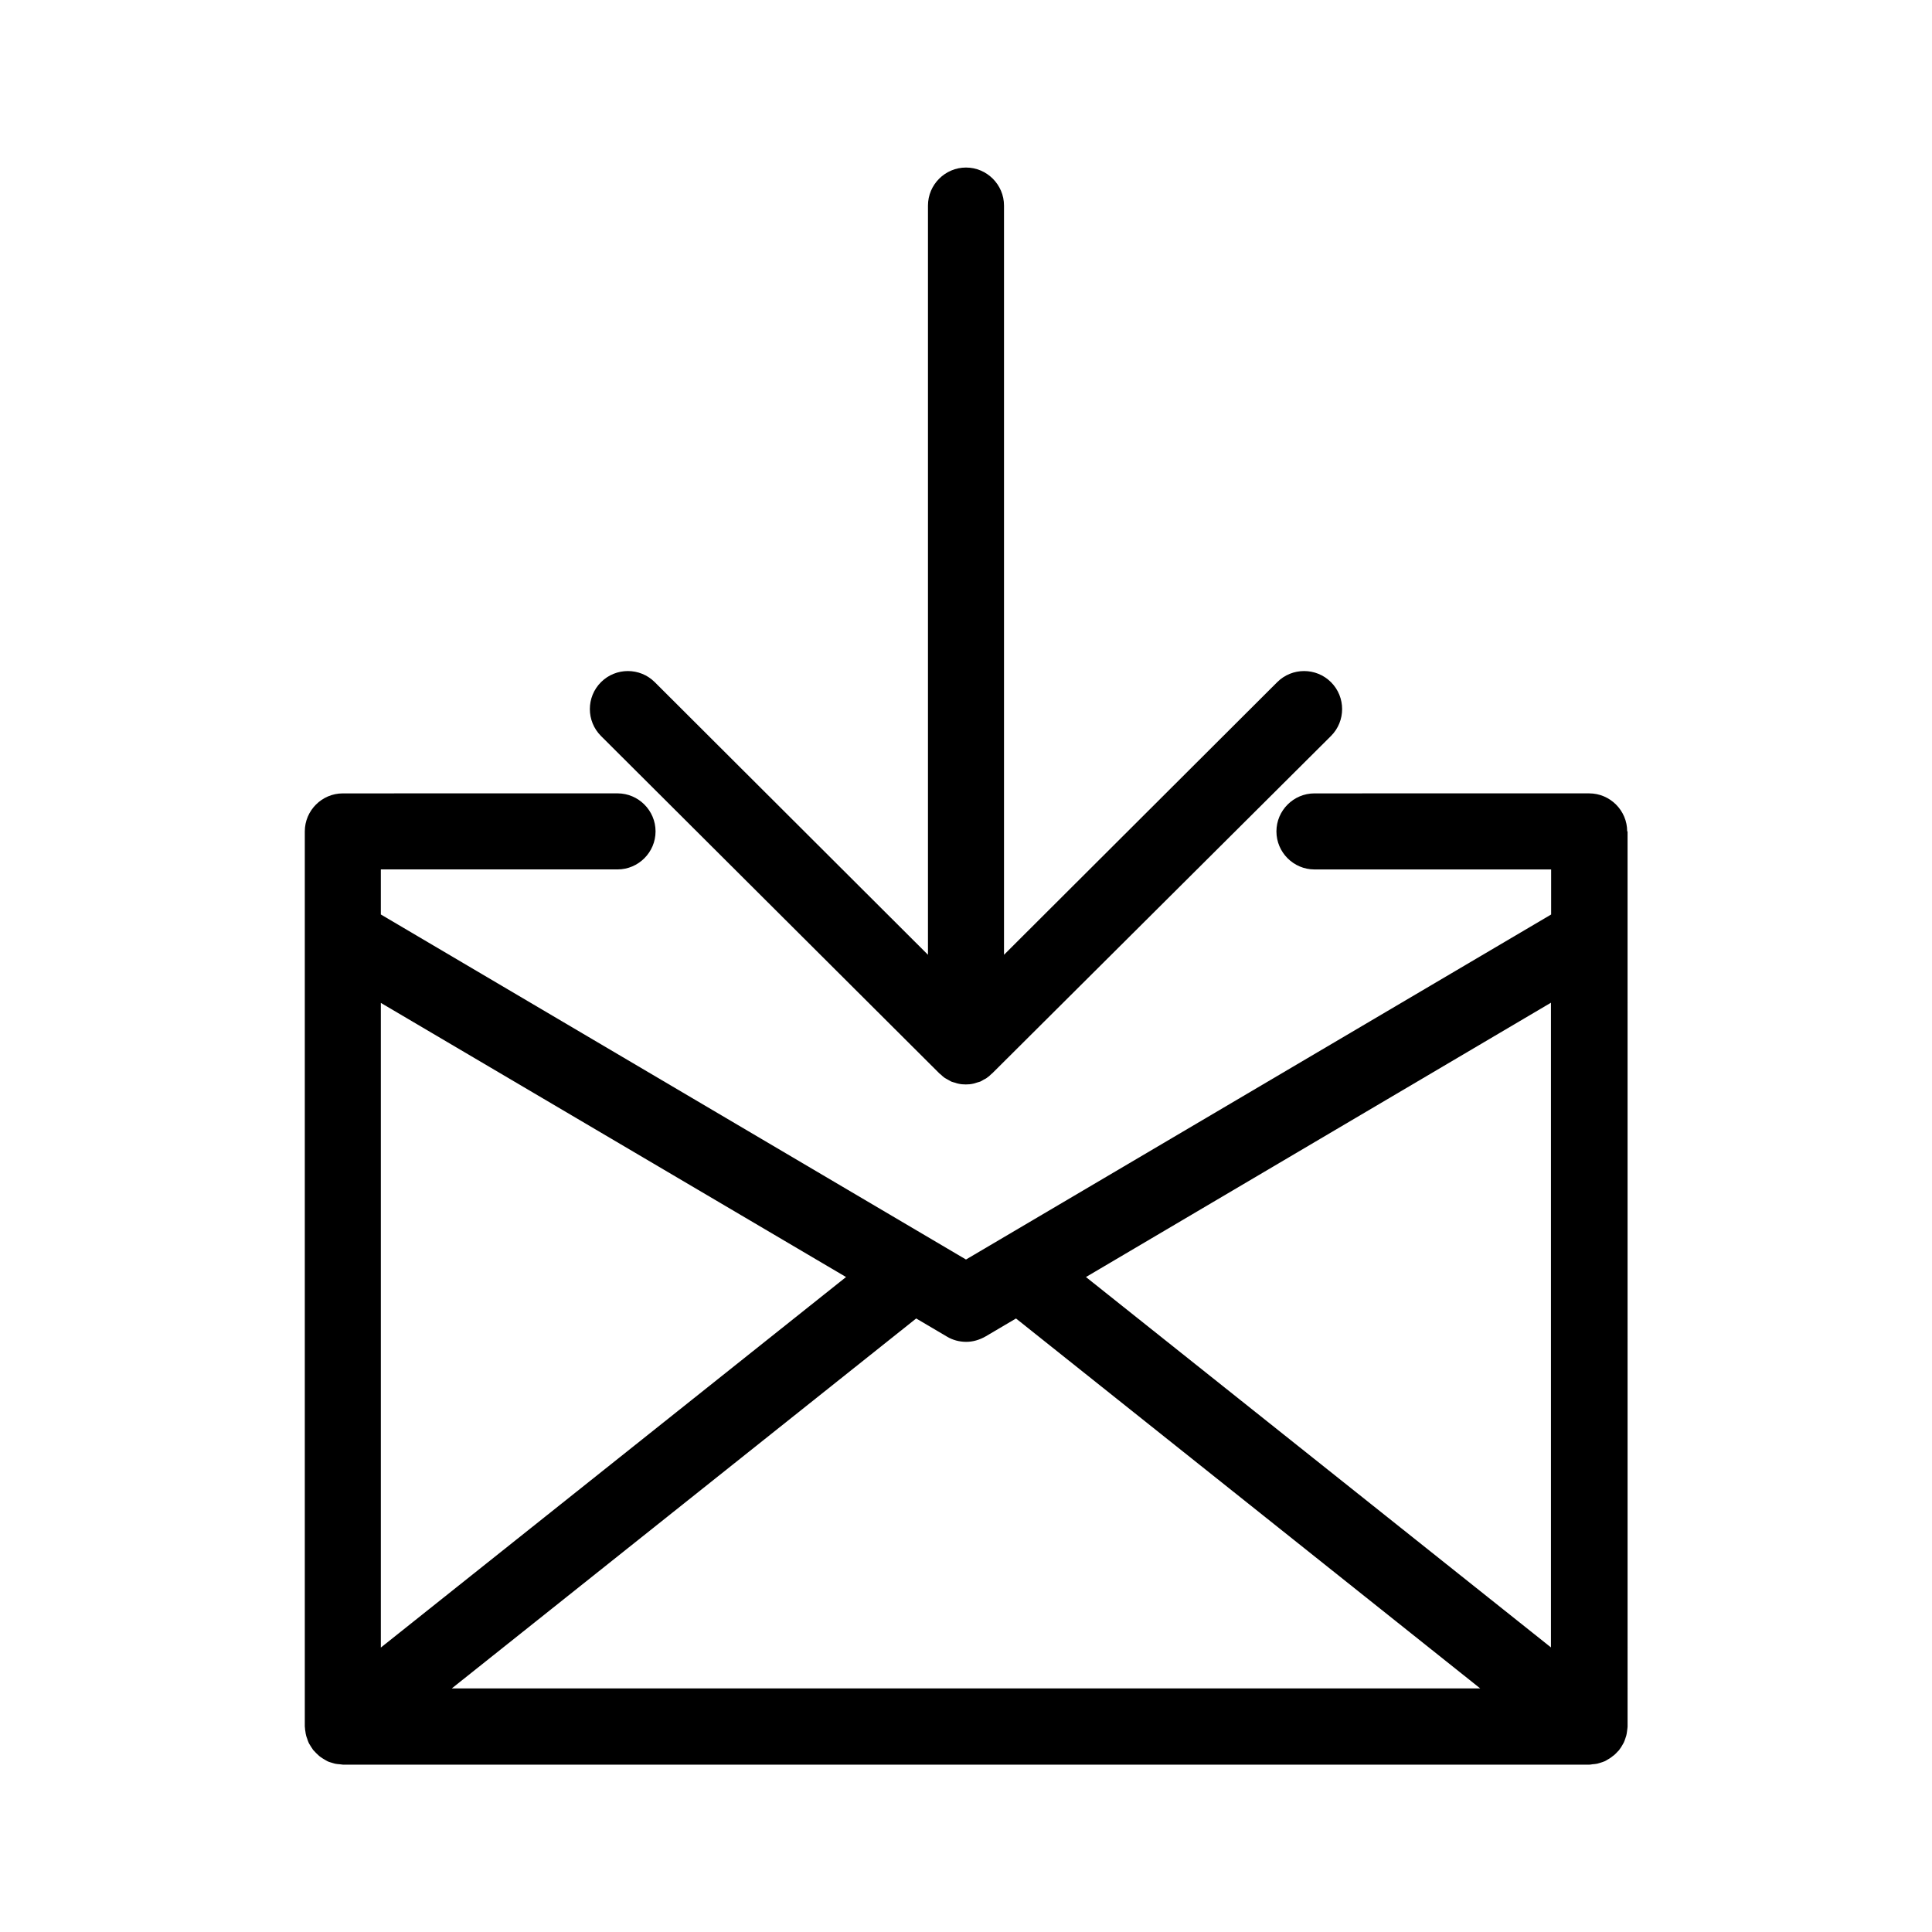 <?xml version="1.0" encoding="UTF-8"?>
<!-- Uploaded to: ICON Repo, www.iconrepo.com, Generator: ICON Repo Mixer Tools -->
<svg fill="#000000" width="800px" height="800px" version="1.1" viewBox="144 144 512 512" xmlns="http://www.w3.org/2000/svg">
 <g>
  <path d="m575.22 364.33c0-5.543-4.535-10.078-10.078-10.078l-72.797 0.004c-5.543 0-10.078 4.535-10.078 10.078s4.535 10.078 10.078 10.078h62.723v11.941l-155.07 91.434-155.07-91.441v-11.941h62.723c5.543 0 10.078-4.535 10.078-10.078s-4.535-10.078-10.078-10.078l-72.797 0.008c-5.543 0-10.078 4.535-10.078 10.078v237.19c0 0.152 0.051 0.301 0.051 0.504 0 0.25 0.051 0.555 0.102 0.805 0.051 0.402 0.102 0.754 0.203 1.109 0.051 0.25 0.152 0.504 0.25 0.754 0.102 0.352 0.25 0.754 0.402 1.109 0.102 0.25 0.25 0.453 0.402 0.707 0.203 0.352 0.402 0.656 0.656 1.008 0.051 0.102 0.102 0.203 0.203 0.301 0.102 0.102 0.203 0.203 0.301 0.301 0.301 0.352 0.656 0.707 1.008 1.008 0.203 0.203 0.402 0.352 0.605 0.504 0.352 0.25 0.754 0.504 1.109 0.707 0.25 0.152 0.453 0.25 0.707 0.402 0.402 0.203 0.855 0.301 1.309 0.453 0.25 0.051 0.453 0.152 0.707 0.203 0.402 0.102 0.805 0.102 1.258 0.152 0.301 0 0.555 0.102 0.855 0.102h0.051 330.14 0.051c0.301 0 0.555-0.051 0.855-0.102 0.402-0.051 0.855-0.051 1.258-0.152 0.25-0.051 0.504-0.152 0.707-0.203 0.453-0.152 0.855-0.25 1.309-0.453 0.25-0.102 0.453-0.25 0.707-0.402 0.402-0.203 0.754-0.453 1.109-0.707 0.203-0.152 0.402-0.352 0.656-0.504 0.352-0.301 0.707-0.656 1.008-1.008 0.102-0.102 0.203-0.203 0.301-0.301 0.102-0.102 0.102-0.203 0.203-0.301 0.25-0.301 0.453-0.656 0.656-1.008 0.152-0.25 0.25-0.453 0.402-0.707 0.152-0.352 0.301-0.707 0.402-1.059 0.102-0.25 0.152-0.504 0.25-0.754 0.102-0.352 0.152-0.754 0.203-1.109 0.051-0.25 0.051-0.555 0.102-0.805 0-0.152 0.051-0.301 0.051-0.504l-0.004-237.25zm-20.152 216.29-123.28-98.191 123.23-72.699v170.89zm-149.93-82.422 8.113-4.785 123.03 98.039h-272.56l123.08-98.043 8.113 4.785c1.562 0.957 3.375 1.41 5.141 1.41 1.758 0.004 3.469-0.5 5.082-1.406zm-36.93-15.77-123.28 98.191v-170.84z"/>
  <path d="m400 188.4c-5.543 0-10.078 4.535-10.078 10.078v198.55l-72.398-72.246c-3.93-3.93-10.328-3.93-14.258 0s-3.93 10.328 0 14.258l89.629 89.375c0.102 0.102 0.152 0.152 0.25 0.203 0.402 0.352 0.805 0.754 1.258 1.059 0.25 0.152 0.555 0.301 0.805 0.453 0.301 0.152 0.605 0.352 0.906 0.504 0.352 0.152 0.707 0.203 1.008 0.301 0.301 0.102 0.555 0.203 0.855 0.25 0.656 0.152 1.309 0.203 1.965 0.203s1.309-0.051 1.965-0.203c0.301-0.051 0.555-0.152 0.855-0.25 0.352-0.102 0.707-0.203 1.008-0.301 0.301-0.152 0.605-0.301 0.906-0.504 0.25-0.152 0.555-0.25 0.805-0.453 0.453-0.301 0.855-0.656 1.258-1.059 0.102-0.051 0.152-0.152 0.25-0.203l89.742-89.375c3.93-3.93 3.93-10.328 0-14.258-3.93-3.93-10.328-3.93-14.258 0l-72.398 72.246v-198.55c0-5.543-4.535-10.078-10.074-10.078z"/>
 </g>
</svg>